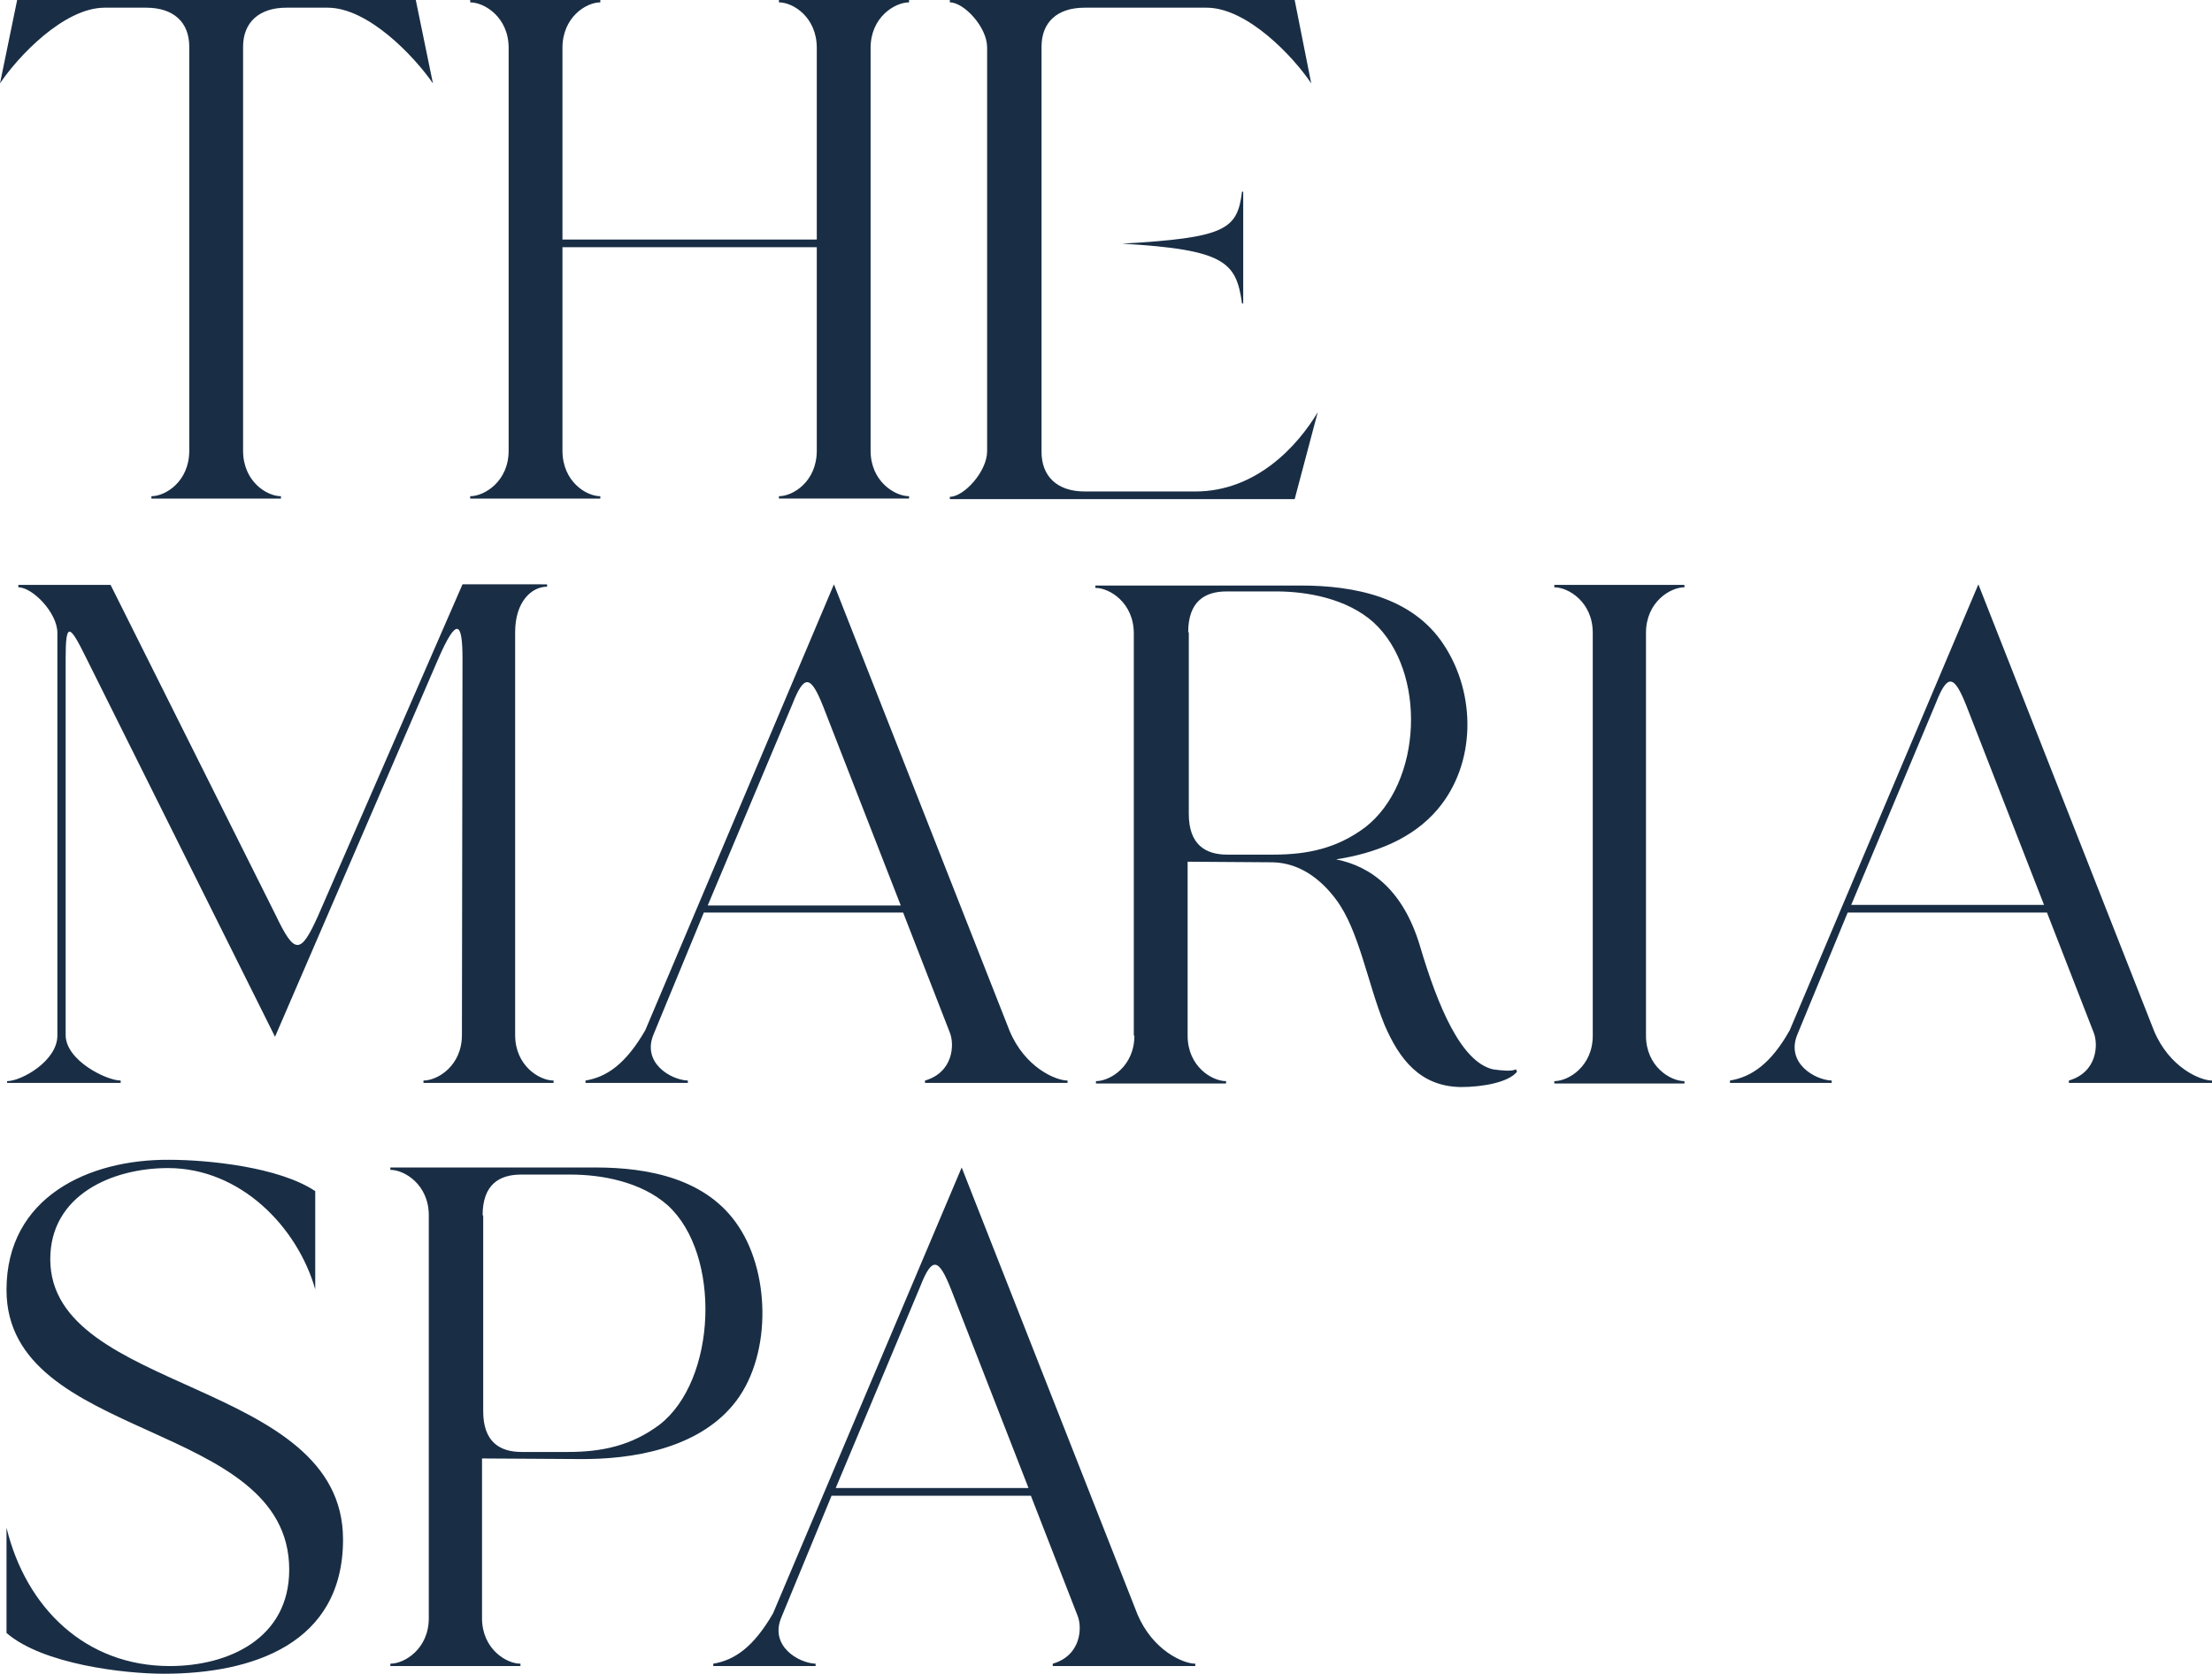 <?xml version="1.0" encoding="UTF-8"?>
<!-- Generator: Adobe Illustrator 27.1.1, SVG Export Plug-In . SVG Version: 6.00 Build 0)  -->
<svg xmlns="http://www.w3.org/2000/svg" xmlns:xlink="http://www.w3.org/1999/xlink" version="1.1" id="Layer_1" x="0px" y="0px" viewBox="0 0 374 283" style="enable-background:new 0 0 374 283;" xml:space="preserve">
<style type="text/css">
	.st0{fill:#192E45;}
</style>
<path class="st0" d="M189.7,41.2c17.6,1,19.3,3.2,20.3,10.1h0.2V32.4h-0.2C209.2,38.8,207.3,40.2,189.7,41.2 M160.6,0v0.4  c2.4,0,6.3,4.2,6.3,7.6v68.3c0,3.4-3.9,7.7-6.3,7.7v0.4h58.3l3.9-14.7c-3.4,5.7-10.4,13.4-20.7,13.4h-18.7c-4.7,0-7.3-2.6-7.3-6.7  V7.9c0-4.1,2.6-6.6,7.3-6.6H204c6.9,0,14.7,8.3,17.7,12.8L218.9,0H160.6z M86,76.2c0,5.2-4.1,7.7-6.5,7.7v0.4h22v-0.4  c-2.4,0-6.4-2.5-6.4-7.7V41.8h43v34.4c0,5.2-4,7.7-6.4,7.7v0.4h22v-0.4c-2.4,0-6.5-2.5-6.5-7.7V8.1c0-5.2,4.1-7.7,6.5-7.7V0h-22v0.4  c2.4,0,6.4,2.5,6.4,7.7v32.4h-43V8.1c0-5.2,4-7.7,6.4-7.7V0h-22v0.4c2.4,0,6.5,2.5,6.5,7.7V76.2z M0,14.1C3,9.6,10.8,1.3,17.7,1.3h7  c4.7,0,7.3,2.5,7.3,6.6v68.3c0,5.2-4,7.7-6.4,7.7v0.4h21.9v-0.4c-2.4,0-6.4-2.5-6.4-7.7V7.9c0-4.1,2.7-6.6,7.3-6.6h7  c6.9,0,14.7,8.3,17.8,12.8L70.3,0H2.9L0,14.1z"></path>
<path class="st0" d="M313,153l14.3-34.1c2-5.1,3.1-4.8,5.2,0.5l13.1,33.6H313z M292.5,183.1h17.2v-0.4c-2.9-0.1-7.8-3-5.8-7.8  l8.5-20.6h33.7l7.9,20.3c0.8,2,0.6,6.7-4.2,8.1v0.4H374v-0.4c-2,0-7.2-2.2-9.8-8.4l-29.7-75.5l-31.9,75.4c-3.2,5.7-6.5,7.9-10.1,8.5  V183.1z M262.8,98.9v0.4c2.4,0,6.5,2.5,6.5,7.7v68.1c0,5.2-4.1,7.7-6.5,7.7v0.4h22v-0.4c-2.4,0-6.5-2.5-6.5-7.7v-68.1  c0-5.2,4.1-7.7,6.5-7.7v-0.4H262.8z M200.9,106.9c0-5.2,2.8-6.9,6.5-6.9h8.4c5.2,0,11.9,1.2,16.4,5.2c9.1,8.3,8.3,27.2-1.4,34.7  c-4.7,3.5-9.6,4.6-15.5,4.6h-7.8c-3.7,0-6.5-1.7-6.5-6.9V106.9z M191.8,175.1c0,5.2-4.1,7.7-6.5,7.7v0.4h22v-0.4  c-2.4,0-6.5-2.5-6.5-7.7v-29.4l14.4,0.1c4.5,0.1,8.1,2.8,10.7,6.3c3.9,5.2,5.3,14.1,8.2,21.2c2.5,5.8,6,10.4,12.9,10.5  c3.7,0,8.1-0.8,9.5-2.6l-0.2-0.4c-0.7,0.4-2.5,0.2-3.9,0c-5.4-1.3-9.3-10.7-12.3-20.8c-2.8-9.4-8.2-13.5-14.2-14.7  c6.6-1,13-3.5,17.2-8.5c6.5-7.7,6.5-19.5,1-27.8c-5.3-8.1-15.2-10-24.2-10h-34.7v0.4c2.4,0,6.5,2.5,6.5,7.7V175.1z M119.7,153  L134,119c2-5.1,3.1-4.8,5.2,0.5l13.1,33.6H119.7z M99.1,183.1h17.2v-0.4c-2.9-0.1-7.8-3-5.8-7.8l8.5-20.6h33.7l7.9,20.3  c0.8,2,0.6,6.7-4.2,8.1v0.4h24.1v-0.4c-2,0-7.2-2.2-9.8-8.4l-29.7-75.5l-31.9,75.4c-3.3,5.7-6.5,7.9-10.1,8.5V183.1z M1.1,183.1  h19.3v-0.4c-2.4,0-9.3-3.4-9.3-7.7v-63.7c0-6.3,0.7-5.7,3.5,0l31.9,64l27.6-63.9c3.1-7.1,4.1-6.4,4.1,0l-0.1,63.6  c0,5.2-4.1,7.7-6.5,7.7v0.4h22v-0.4c-2.4,0-6.5-2.5-6.5-7.7v-68.1c0-5.2,2.8-7.7,5.4-7.7v-0.4H78.2l-24.4,56c-3,6.7-4,6.6-7.2-0.1  L18.7,98.9H3.1v0.4c2.4,0,6.6,4.3,6.6,7.7v68.1c0,4.3-6.1,7.7-8.5,7.7V183.1z"></path>
<path class="st0" d="M141.3,251.6l14.3-34.1c2-5.1,3.1-4.8,5.2,0.5l13.1,33.6H141.3z M120.7,281.7h17.2v-0.4c-2.9-0.1-7.8-3-5.8-7.8  l8.5-20.6h33.7l7.9,20.3c0.8,2,0.6,6.7-4.2,8.1v0.4h24.1v-0.4c-2,0-7.2-2.2-9.8-8.4l-29.7-75.5l-31.9,75.4  c-3.3,5.7-6.5,7.9-10.1,8.5V281.7z M81.6,205.5c0-5.2,2.8-6.9,6.5-6.9h8.4c5.2,0,11.9,1.2,16.4,5.2c9.1,8.3,8.3,29.6-1.4,37.1  c-4.7,3.5-9.6,4.6-15.5,4.6h-7.8c-3.7,0-6.5-1.7-6.5-6.9V205.5z M66,281.7h22v-0.4c-2.4,0-6.5-2.5-6.5-7.7v-27l16.4,0.1  c9.1,0.1,19.9-1.8,26-9.1c6.5-7.7,6.5-21.9,1-30.2c-5.3-8.1-15.2-10-24.2-10H66v0.4c2.4,0,6.5,2.5,6.5,7.7v68.1  c0,5.2-4.1,7.7-6.5,7.7V281.7z M1.1,218.1c0,25.8,47.8,21.8,47.8,47.3c0,11.6-10.2,16.3-20.2,16.3c-14.2,0-24.3-9.8-27.6-23.4v17.8  c6.1,5.3,19.9,6.9,26.6,6.9C42.6,283,58,278,58,260.3c0-27.2-49.5-24.6-49.5-47.4c0-10.8,10.4-15.4,19.9-15.4  c12.3,0,21.9,10,24.9,20.5v-16.6c-6.1-4.1-18.2-5.3-24.7-5.3C15,196,1.1,202.4,1.1,218.1"></path>
</svg>
